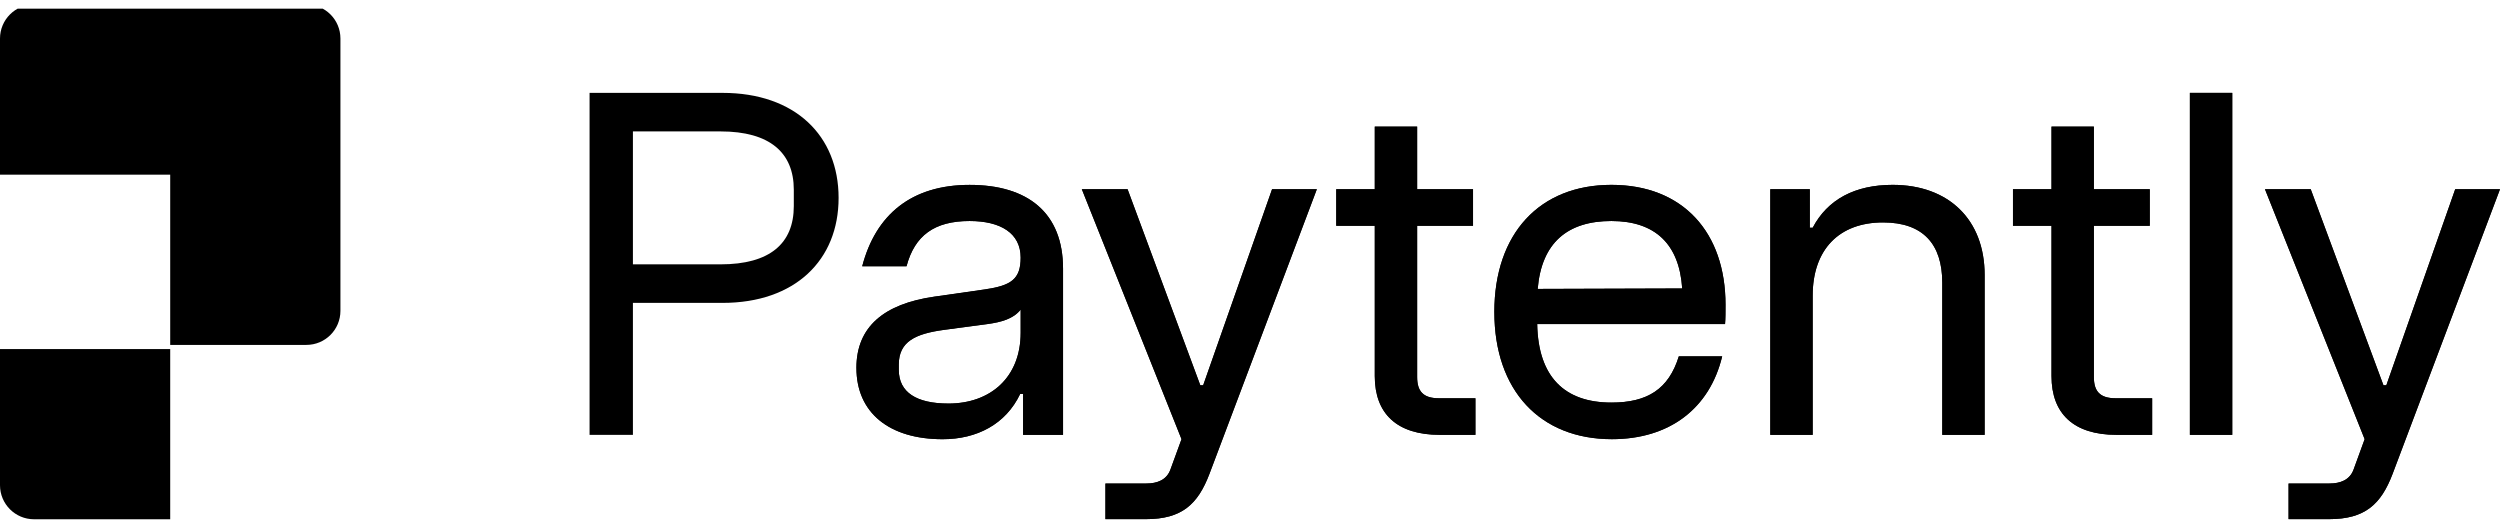 <svg width="180" height="38" viewBox="0 0 180 38" fill="none" xmlns="http://www.w3.org/2000/svg">
<g clip-path="url(#clip0_5494_2559)">
<path d="M22.06 0.322H2.451C1.097 0.322 0 1.419 0 2.773V12.577H12.255V24.833H22.06C23.414 24.833 24.511 23.736 24.511 22.382V2.773C24.511 1.419 23.414 0.322 22.06 0.322Z" fill="black"/>
<path d="M0 34.936C0 36.29 1.097 37.387 2.451 37.387H12.255V25.132H0V34.936Z" fill="black"/>
<path d="M61.661 26.489C61.661 23.541 63.637 21.877 67.28 21.357L70.921 20.836C72.794 20.56 73.487 20.109 73.487 18.548C73.487 16.779 72.031 15.913 69.812 15.913C67.281 15.913 65.859 16.953 65.269 19.173H62.079C63.05 15.462 65.616 13.312 69.812 13.312C74.008 13.312 76.539 15.323 76.539 19.345V31.31H73.661V28.363H73.453C72.413 30.547 70.332 31.623 67.87 31.623C64.021 31.623 61.662 29.715 61.662 26.491L61.661 26.489ZM68.285 29.056C71.303 29.056 73.487 27.183 73.487 23.958V22.293C72.967 22.952 72.101 23.195 71.095 23.333L67.973 23.75C65.927 24.027 64.713 24.582 64.713 26.247V26.628C64.713 28.257 65.996 29.055 68.285 29.055V29.056Z" fill="#1D1D1B"/>
<path d="M79.59 34.812H82.537C83.301 34.812 83.994 34.569 84.271 33.806L85.069 31.621L77.891 13.623H81.185L86.421 27.738H86.629L91.589 13.623H94.813L87.08 34.118C86.248 36.303 85.104 37.378 82.503 37.378H79.59V34.812Z" fill="#1D1D1B"/>
<path d="M98.983 27.078V16.259H96.209V13.624H98.983V9.116H102.035V13.624H106.058V16.259H102.035V27.148C102.035 28.154 102.451 28.674 103.595 28.674H106.231V31.309H103.664C100.578 31.309 98.983 29.784 98.983 27.078Z" fill="#1D1D1B"/>
<path d="M107.592 22.466C107.592 16.813 110.852 13.31 116.019 13.31C121.185 13.31 124.238 16.743 124.238 21.945C124.238 22.396 124.238 22.985 124.204 23.332H110.679C110.749 27.147 112.656 28.985 116.02 28.985C118.621 28.985 120.146 28.013 120.875 25.656H123.997C123.095 29.401 120.217 31.621 116.055 31.621C110.888 31.621 107.593 28.119 107.593 22.466H107.592ZM121.118 20.768C120.909 17.578 119.176 15.913 116.02 15.913C112.864 15.913 110.992 17.474 110.714 20.802L121.118 20.768Z" fill="#1D1D1B"/>
<path d="M127.463 13.623H130.306V16.396H130.514C131.589 14.351 133.566 13.31 136.271 13.31C140.329 13.31 142.894 15.841 142.894 19.795V31.309H139.843V20.35C139.843 17.576 138.456 16.015 135.577 16.015C132.421 16.015 130.513 17.957 130.513 21.287V31.309H127.461V13.623H127.463Z" fill="#1D1D1B"/>
<path d="M147.708 27.078V16.259H144.934V13.624H147.708V9.116H150.759V13.624H154.783V16.259H150.759V27.148C150.759 28.154 151.176 28.674 152.32 28.674H154.956V31.309H152.389C149.303 31.309 147.708 29.784 147.708 27.078Z" fill="#1D1D1B"/>
<path d="M157.671 6.687H160.723V31.309H157.671V6.687Z" fill="#1D1D1B"/>
<path d="M164.776 34.812H167.724C168.487 34.812 169.181 34.569 169.458 33.806L170.255 31.621L163.077 13.623H166.372L171.608 27.738H171.816L176.775 13.623H180L172.267 34.118C171.435 36.303 170.291 37.378 167.69 37.378H164.776V34.812Z" fill="#1D1D1B"/>
<path d="M61.661 26.489C61.661 23.541 63.637 21.877 67.28 21.357L70.921 20.836C72.794 20.56 73.487 20.109 73.487 18.548C73.487 16.779 72.031 15.913 69.812 15.913C67.281 15.913 65.859 16.953 65.269 19.173H62.079C63.05 15.462 65.616 13.312 69.812 13.312C74.008 13.312 76.539 15.323 76.539 19.345V31.31H73.661V28.363H73.453C72.413 30.547 70.332 31.623 67.87 31.623C64.021 31.623 61.662 29.715 61.662 26.491L61.661 26.489ZM68.285 29.056C71.303 29.056 73.487 27.183 73.487 23.958V22.293C72.967 22.952 72.101 23.195 71.095 23.333L67.973 23.75C65.927 24.027 64.713 24.582 64.713 26.247V26.628C64.713 28.257 65.996 29.055 68.285 29.055V29.056Z" fill="black"/>
<path d="M79.59 34.812H82.537C83.301 34.812 83.994 34.569 84.271 33.806L85.069 31.621L77.891 13.623H81.185L86.421 27.738H86.629L91.589 13.623H94.813L87.08 34.118C86.248 36.303 85.104 37.378 82.503 37.378H79.59V34.812Z" fill="black"/>
<path d="M98.983 27.078V16.259H96.209V13.624H98.983V9.116H102.035V13.624H106.058V16.259H102.035V27.148C102.035 28.154 102.451 28.674 103.595 28.674H106.231V31.309H103.664C100.578 31.309 98.983 29.784 98.983 27.078Z" fill="black"/>
<path d="M107.592 22.466C107.592 16.813 110.852 13.31 116.019 13.31C121.185 13.31 124.238 16.743 124.238 21.945C124.238 22.396 124.238 22.985 124.204 23.332H110.679C110.749 27.147 112.656 28.985 116.02 28.985C118.621 28.985 120.146 28.013 120.875 25.656H123.997C123.095 29.401 120.217 31.621 116.055 31.621C110.888 31.621 107.593 28.119 107.593 22.466H107.592ZM121.118 20.768C120.909 17.578 119.176 15.913 116.02 15.913C112.864 15.913 110.992 17.474 110.714 20.802L121.118 20.768Z" fill="black"/>
<path d="M127.463 13.623H130.306V16.396H130.514C131.589 14.351 133.566 13.31 136.271 13.31C140.329 13.31 142.894 15.841 142.894 19.795V31.309H139.843V20.35C139.843 17.576 138.456 16.015 135.577 16.015C132.421 16.015 130.513 17.957 130.513 21.287V31.309H127.461V13.623H127.463Z" fill="black"/>
<path d="M147.708 27.078V16.259H144.934V13.624H147.708V9.116H150.759V13.624H154.783V16.259H150.759V27.148C150.759 28.154 151.176 28.674 152.32 28.674H154.956V31.309H152.389C149.303 31.309 147.708 29.784 147.708 27.078Z" fill="black"/>
<path d="M157.671 6.687H160.723V31.309H157.671V6.687Z" fill="black"/>
<path d="M164.776 34.812H167.724C168.487 34.812 169.181 34.569 169.458 33.806L170.255 31.621L163.077 13.623H166.372L171.608 27.738H171.816L176.775 13.623H180L172.267 34.118C171.435 36.303 170.291 37.378 167.69 37.378H164.776V34.812Z" fill="black"/>
<path d="M42.45 6.687H52.021C57.257 6.687 60.379 9.773 60.379 14.248C60.379 18.722 57.257 21.808 52.021 21.808H45.57V31.31H42.449V6.687H42.45ZM51.882 19.033C55.419 19.033 57.154 17.542 57.154 14.837V13.658C57.154 10.988 55.42 9.462 51.882 9.462H45.57V19.033H51.882Z" fill="black"/>
</g>
<defs>
<clipPath id="clip0_5494_2559">
<rect width="180" height="36.756" fill="white" transform="translate(0 0.622)"/>
</clipPath>
</defs>
</svg>
